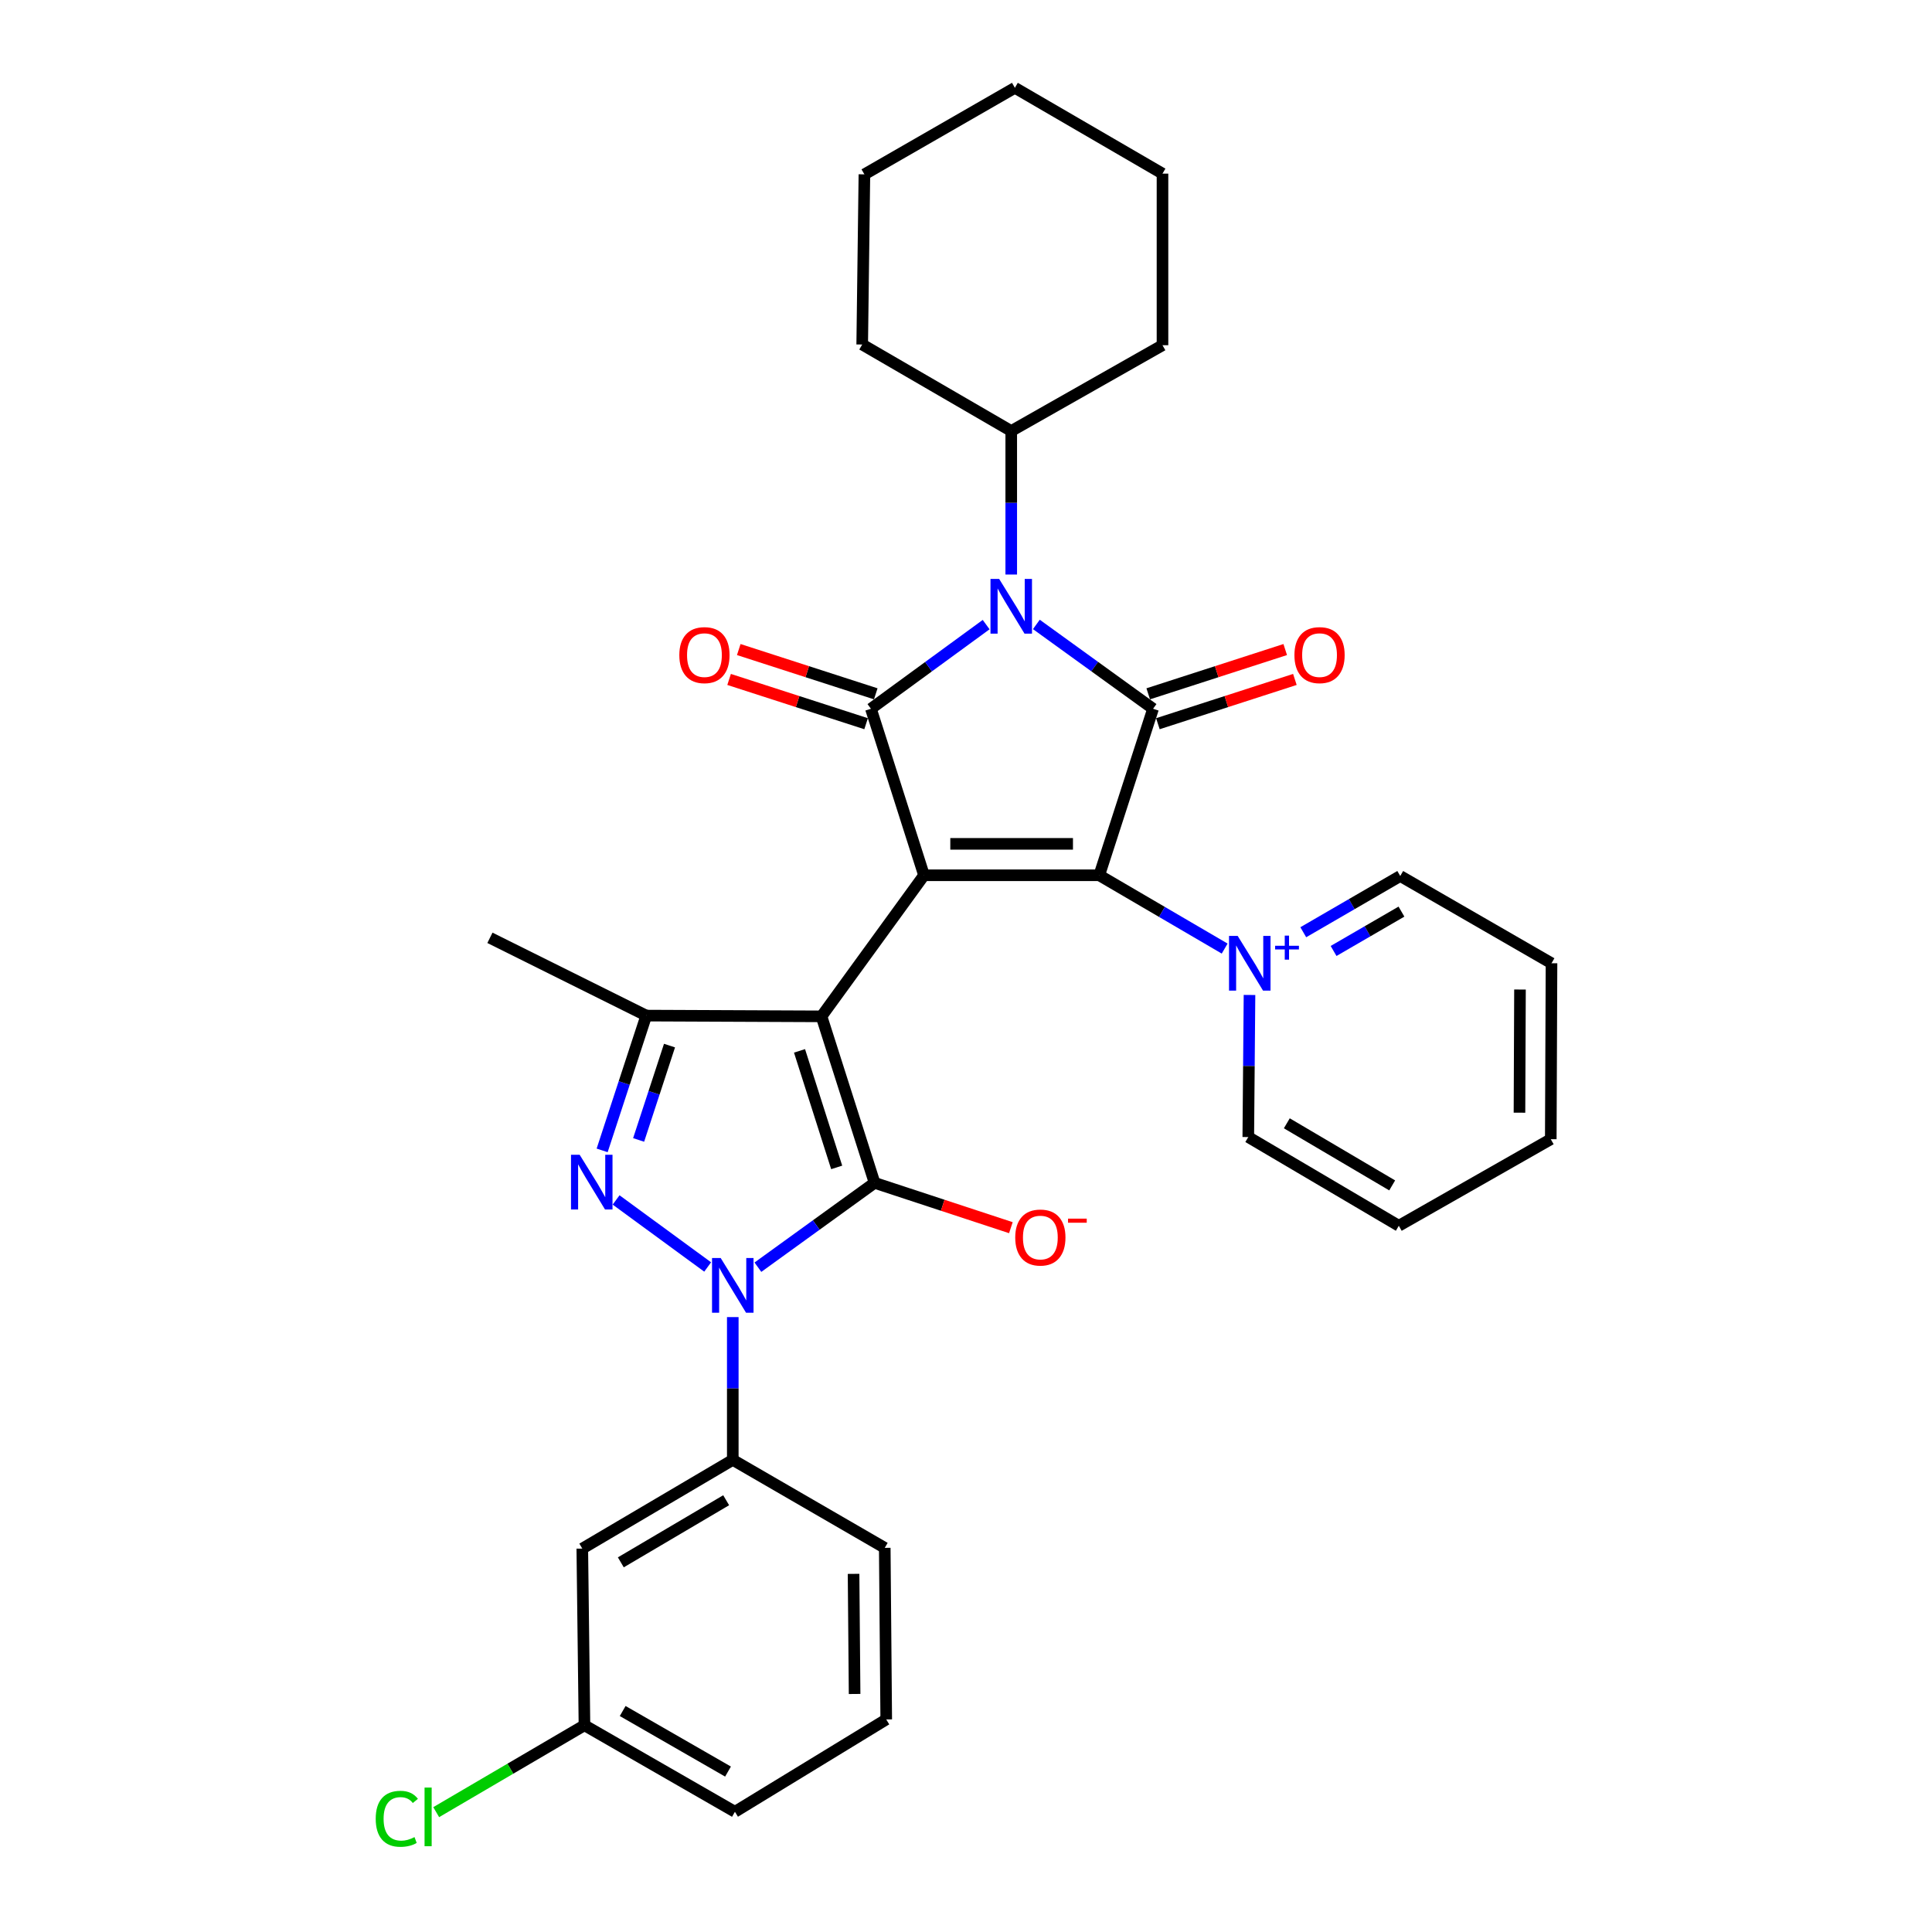 <?xml version='1.0' encoding='iso-8859-1'?>
<svg version='1.1' baseProfile='full'
              xmlns='http://www.w3.org/2000/svg'
                      xmlns:rdkit='http://www.rdkit.org/xml'
                      xmlns:xlink='http://www.w3.org/1999/xlink'
                  xml:space='preserve'
width='1000px' height='1000px' viewBox='0 0 1000 1000'>
<!-- END OF HEADER -->
<rect style='opacity:1.0;fill:#FFFFFF;stroke:none' width='1000' height='1000' x='0' y='0'> </rect>
<path class='bond-0' d='M 478.27,453.039 L 425.202,526.062' style='fill:none;fill-rule:evenodd;stroke:#000000;stroke-width:6px;stroke-linecap:butt;stroke-linejoin:miter;stroke-opacity:1' />
<path class='bond-2' d='M 478.27,453.039 L 568.97,453.039' style='fill:none;fill-rule:evenodd;stroke:#000000;stroke-width:6px;stroke-linecap:butt;stroke-linejoin:miter;stroke-opacity:1' />
<path class='bond-2' d='M 491.875,436.78 L 555.365,436.78' style='fill:none;fill-rule:evenodd;stroke:#000000;stroke-width:6px;stroke-linecap:butt;stroke-linejoin:miter;stroke-opacity:1' />
<path class='bond-3' d='M 478.27,453.039 L 450.792,366.856' style='fill:none;fill-rule:evenodd;stroke:#000000;stroke-width:6px;stroke-linecap:butt;stroke-linejoin:miter;stroke-opacity:1' />
<path class='bond-1' d='M 425.202,526.062 L 452.68,612.236' style='fill:none;fill-rule:evenodd;stroke:#000000;stroke-width:6px;stroke-linecap:butt;stroke-linejoin:miter;stroke-opacity:1' />
<path class='bond-1' d='M 413.832,543.928 L 433.067,604.25' style='fill:none;fill-rule:evenodd;stroke:#000000;stroke-width:6px;stroke-linecap:butt;stroke-linejoin:miter;stroke-opacity:1' />
<path class='bond-8' d='M 425.202,526.062 L 334.511,525.673' style='fill:none;fill-rule:evenodd;stroke:#000000;stroke-width:6px;stroke-linecap:butt;stroke-linejoin:miter;stroke-opacity:1' />
<path class='bond-5' d='M 452.68,612.236 L 422.485,634.069' style='fill:none;fill-rule:evenodd;stroke:#000000;stroke-width:6px;stroke-linecap:butt;stroke-linejoin:miter;stroke-opacity:1' />
<path class='bond-5' d='M 422.485,634.069 L 392.291,655.902' style='fill:none;fill-rule:evenodd;stroke:#0000FF;stroke-width:6px;stroke-linecap:butt;stroke-linejoin:miter;stroke-opacity:1' />
<path class='bond-11' d='M 452.68,612.236 L 487.953,623.84' style='fill:none;fill-rule:evenodd;stroke:#000000;stroke-width:6px;stroke-linecap:butt;stroke-linejoin:miter;stroke-opacity:1' />
<path class='bond-11' d='M 487.953,623.84 L 523.226,635.445' style='fill:none;fill-rule:evenodd;stroke:#FF0000;stroke-width:6px;stroke-linecap:butt;stroke-linejoin:miter;stroke-opacity:1' />
<path class='bond-6' d='M 568.97,453.039 L 596.819,366.856' style='fill:none;fill-rule:evenodd;stroke:#000000;stroke-width:6px;stroke-linecap:butt;stroke-linejoin:miter;stroke-opacity:1' />
<path class='bond-9' d='M 568.97,453.039 L 601.427,472.013' style='fill:none;fill-rule:evenodd;stroke:#000000;stroke-width:6px;stroke-linecap:butt;stroke-linejoin:miter;stroke-opacity:1' />
<path class='bond-9' d='M 601.427,472.013 L 633.883,490.986' style='fill:none;fill-rule:evenodd;stroke:#0000FF;stroke-width:6px;stroke-linecap:butt;stroke-linejoin:miter;stroke-opacity:1' />
<path class='bond-4' d='M 450.792,366.856 L 480.61,345.075' style='fill:none;fill-rule:evenodd;stroke:#000000;stroke-width:6px;stroke-linecap:butt;stroke-linejoin:miter;stroke-opacity:1' />
<path class='bond-4' d='M 480.61,345.075 L 510.428,323.293' style='fill:none;fill-rule:evenodd;stroke:#0000FF;stroke-width:6px;stroke-linecap:butt;stroke-linejoin:miter;stroke-opacity:1' />
<path class='bond-12' d='M 453.292,359.12 L 417.837,347.662' style='fill:none;fill-rule:evenodd;stroke:#000000;stroke-width:6px;stroke-linecap:butt;stroke-linejoin:miter;stroke-opacity:1' />
<path class='bond-12' d='M 417.837,347.662 L 382.381,336.205' style='fill:none;fill-rule:evenodd;stroke:#FF0000;stroke-width:6px;stroke-linecap:butt;stroke-linejoin:miter;stroke-opacity:1' />
<path class='bond-12' d='M 448.292,374.592 L 412.837,363.134' style='fill:none;fill-rule:evenodd;stroke:#000000;stroke-width:6px;stroke-linecap:butt;stroke-linejoin:miter;stroke-opacity:1' />
<path class='bond-12' d='M 412.837,363.134 L 377.382,351.676' style='fill:none;fill-rule:evenodd;stroke:#FF0000;stroke-width:6px;stroke-linecap:butt;stroke-linejoin:miter;stroke-opacity:1' />
<path class='bond-15' d='M 523.417,297.378 L 523.417,260.237' style='fill:none;fill-rule:evenodd;stroke:#0000FF;stroke-width:6px;stroke-linecap:butt;stroke-linejoin:miter;stroke-opacity:1' />
<path class='bond-15' d='M 523.417,260.237 L 523.417,223.097' style='fill:none;fill-rule:evenodd;stroke:#000000;stroke-width:6px;stroke-linecap:butt;stroke-linejoin:miter;stroke-opacity:1' />
<path class='bond-32' d='M 536.421,323.204 L 566.62,345.03' style='fill:none;fill-rule:evenodd;stroke:#0000FF;stroke-width:6px;stroke-linecap:butt;stroke-linejoin:miter;stroke-opacity:1' />
<path class='bond-32' d='M 566.62,345.03 L 596.819,366.856' style='fill:none;fill-rule:evenodd;stroke:#000000;stroke-width:6px;stroke-linecap:butt;stroke-linejoin:miter;stroke-opacity:1' />
<path class='bond-10' d='M 379.287,681.723 L 379.287,718.674' style='fill:none;fill-rule:evenodd;stroke:#0000FF;stroke-width:6px;stroke-linecap:butt;stroke-linejoin:miter;stroke-opacity:1' />
<path class='bond-10' d='M 379.287,718.674 L 379.287,755.625' style='fill:none;fill-rule:evenodd;stroke:#000000;stroke-width:6px;stroke-linecap:butt;stroke-linejoin:miter;stroke-opacity:1' />
<path class='bond-33' d='M 366.285,655.787 L 318.891,621.089' style='fill:none;fill-rule:evenodd;stroke:#0000FF;stroke-width:6px;stroke-linecap:butt;stroke-linejoin:miter;stroke-opacity:1' />
<path class='bond-14' d='M 599.319,374.592 L 634.774,363.134' style='fill:none;fill-rule:evenodd;stroke:#000000;stroke-width:6px;stroke-linecap:butt;stroke-linejoin:miter;stroke-opacity:1' />
<path class='bond-14' d='M 634.774,363.134 L 670.229,351.676' style='fill:none;fill-rule:evenodd;stroke:#FF0000;stroke-width:6px;stroke-linecap:butt;stroke-linejoin:miter;stroke-opacity:1' />
<path class='bond-14' d='M 594.319,359.12 L 629.774,347.662' style='fill:none;fill-rule:evenodd;stroke:#000000;stroke-width:6px;stroke-linecap:butt;stroke-linejoin:miter;stroke-opacity:1' />
<path class='bond-14' d='M 629.774,347.662 L 665.229,336.205' style='fill:none;fill-rule:evenodd;stroke:#FF0000;stroke-width:6px;stroke-linecap:butt;stroke-linejoin:miter;stroke-opacity:1' />
<path class='bond-7' d='M 311.67,595.439 L 323.09,560.556' style='fill:none;fill-rule:evenodd;stroke:#0000FF;stroke-width:6px;stroke-linecap:butt;stroke-linejoin:miter;stroke-opacity:1' />
<path class='bond-7' d='M 323.09,560.556 L 334.511,525.673' style='fill:none;fill-rule:evenodd;stroke:#000000;stroke-width:6px;stroke-linecap:butt;stroke-linejoin:miter;stroke-opacity:1' />
<path class='bond-7' d='M 330.548,590.033 L 338.543,565.615' style='fill:none;fill-rule:evenodd;stroke:#0000FF;stroke-width:6px;stroke-linecap:butt;stroke-linejoin:miter;stroke-opacity:1' />
<path class='bond-7' d='M 338.543,565.615 L 346.537,541.197' style='fill:none;fill-rule:evenodd;stroke:#000000;stroke-width:6px;stroke-linecap:butt;stroke-linejoin:miter;stroke-opacity:1' />
<path class='bond-19' d='M 334.511,525.673 L 253.584,485.414' style='fill:none;fill-rule:evenodd;stroke:#000000;stroke-width:6px;stroke-linecap:butt;stroke-linejoin:miter;stroke-opacity:1' />
<path class='bond-17' d='M 674.575,482.523 L 699.668,467.971' style='fill:none;fill-rule:evenodd;stroke:#0000FF;stroke-width:6px;stroke-linecap:butt;stroke-linejoin:miter;stroke-opacity:1' />
<path class='bond-17' d='M 699.668,467.971 L 724.761,453.419' style='fill:none;fill-rule:evenodd;stroke:#000000;stroke-width:6px;stroke-linecap:butt;stroke-linejoin:miter;stroke-opacity:1' />
<path class='bond-17' d='M 690.259,492.222 L 707.825,482.036' style='fill:none;fill-rule:evenodd;stroke:#0000FF;stroke-width:6px;stroke-linecap:butt;stroke-linejoin:miter;stroke-opacity:1' />
<path class='bond-17' d='M 707.825,482.036 L 725.39,471.85' style='fill:none;fill-rule:evenodd;stroke:#000000;stroke-width:6px;stroke-linecap:butt;stroke-linejoin:miter;stroke-opacity:1' />
<path class='bond-18' d='M 646.739,514.992 L 646.425,551.763' style='fill:none;fill-rule:evenodd;stroke:#0000FF;stroke-width:6px;stroke-linecap:butt;stroke-linejoin:miter;stroke-opacity:1' />
<path class='bond-18' d='M 646.425,551.763 L 646.111,588.534' style='fill:none;fill-rule:evenodd;stroke:#000000;stroke-width:6px;stroke-linecap:butt;stroke-linejoin:miter;stroke-opacity:1' />
<path class='bond-13' d='M 379.287,755.625 L 301.396,801.549' style='fill:none;fill-rule:evenodd;stroke:#000000;stroke-width:6px;stroke-linecap:butt;stroke-linejoin:miter;stroke-opacity:1' />
<path class='bond-13' d='M 375.861,776.52 L 321.337,808.667' style='fill:none;fill-rule:evenodd;stroke:#000000;stroke-width:6px;stroke-linecap:butt;stroke-linejoin:miter;stroke-opacity:1' />
<path class='bond-21' d='M 379.287,755.625 L 457.946,801.17' style='fill:none;fill-rule:evenodd;stroke:#000000;stroke-width:6px;stroke-linecap:butt;stroke-linejoin:miter;stroke-opacity:1' />
<path class='bond-16' d='M 301.396,801.549 L 302.516,892.999' style='fill:none;fill-rule:evenodd;stroke:#000000;stroke-width:6px;stroke-linecap:butt;stroke-linejoin:miter;stroke-opacity:1' />
<path class='bond-23' d='M 523.417,223.097 L 446.275,178.32' style='fill:none;fill-rule:evenodd;stroke:#000000;stroke-width:6px;stroke-linecap:butt;stroke-linejoin:miter;stroke-opacity:1' />
<path class='bond-24' d='M 523.417,223.097 L 601.705,178.682' style='fill:none;fill-rule:evenodd;stroke:#000000;stroke-width:6px;stroke-linecap:butt;stroke-linejoin:miter;stroke-opacity:1' />
<path class='bond-20' d='M 302.516,892.999 L 264.145,915.484' style='fill:none;fill-rule:evenodd;stroke:#000000;stroke-width:6px;stroke-linecap:butt;stroke-linejoin:miter;stroke-opacity:1' />
<path class='bond-20' d='M 264.145,915.484 L 225.775,937.969' style='fill:none;fill-rule:evenodd;stroke:#00CC00;stroke-width:6px;stroke-linecap:butt;stroke-linejoin:miter;stroke-opacity:1' />
<path class='bond-36' d='M 302.516,892.999 L 380.398,937.775' style='fill:none;fill-rule:evenodd;stroke:#000000;stroke-width:6px;stroke-linecap:butt;stroke-linejoin:miter;stroke-opacity:1' />
<path class='bond-36' d='M 322.302,885.619 L 376.82,916.963' style='fill:none;fill-rule:evenodd;stroke:#000000;stroke-width:6px;stroke-linecap:butt;stroke-linejoin:miter;stroke-opacity:1' />
<path class='bond-26' d='M 724.761,453.419 L 803.059,498.584' style='fill:none;fill-rule:evenodd;stroke:#000000;stroke-width:6px;stroke-linecap:butt;stroke-linejoin:miter;stroke-opacity:1' />
<path class='bond-27' d='M 646.111,588.534 L 724.021,634.457' style='fill:none;fill-rule:evenodd;stroke:#000000;stroke-width:6px;stroke-linecap:butt;stroke-linejoin:miter;stroke-opacity:1' />
<path class='bond-27' d='M 666.054,581.415 L 720.591,613.562' style='fill:none;fill-rule:evenodd;stroke:#000000;stroke-width:6px;stroke-linecap:butt;stroke-linejoin:miter;stroke-opacity:1' />
<path class='bond-22' d='M 457.946,801.17 L 458.714,889.982' style='fill:none;fill-rule:evenodd;stroke:#000000;stroke-width:6px;stroke-linecap:butt;stroke-linejoin:miter;stroke-opacity:1' />
<path class='bond-22' d='M 441.802,814.632 L 442.34,876.8' style='fill:none;fill-rule:evenodd;stroke:#000000;stroke-width:6px;stroke-linecap:butt;stroke-linejoin:miter;stroke-opacity:1' />
<path class='bond-25' d='M 458.714,889.982 L 380.398,937.775' style='fill:none;fill-rule:evenodd;stroke:#000000;stroke-width:6px;stroke-linecap:butt;stroke-linejoin:miter;stroke-opacity:1' />
<path class='bond-29' d='M 446.275,178.32 L 447.414,90.249' style='fill:none;fill-rule:evenodd;stroke:#000000;stroke-width:6px;stroke-linecap:butt;stroke-linejoin:miter;stroke-opacity:1' />
<path class='bond-28' d='M 601.705,178.682 L 601.705,89.87' style='fill:none;fill-rule:evenodd;stroke:#000000;stroke-width:6px;stroke-linecap:butt;stroke-linejoin:miter;stroke-opacity:1' />
<path class='bond-30' d='M 803.059,498.584 L 802.68,589.654' style='fill:none;fill-rule:evenodd;stroke:#000000;stroke-width:6px;stroke-linecap:butt;stroke-linejoin:miter;stroke-opacity:1' />
<path class='bond-30' d='M 786.743,512.176 L 786.477,575.926' style='fill:none;fill-rule:evenodd;stroke:#000000;stroke-width:6px;stroke-linecap:butt;stroke-linejoin:miter;stroke-opacity:1' />
<path class='bond-34' d='M 724.021,634.457 L 802.68,589.654' style='fill:none;fill-rule:evenodd;stroke:#000000;stroke-width:6px;stroke-linecap:butt;stroke-linejoin:miter;stroke-opacity:1' />
<path class='bond-35' d='M 601.705,89.87 L 525.305,45.455' style='fill:none;fill-rule:evenodd;stroke:#000000;stroke-width:6px;stroke-linecap:butt;stroke-linejoin:miter;stroke-opacity:1' />
<path class='bond-31' d='M 447.414,90.249 L 525.305,45.455' style='fill:none;fill-rule:evenodd;stroke:#000000;stroke-width:6px;stroke-linecap:butt;stroke-linejoin:miter;stroke-opacity:1' />
<path  class='atom-5' d='M 517.157 299.646
L 526.437 314.646
Q 527.357 316.126, 528.837 318.806
Q 530.317 321.486, 530.397 321.646
L 530.397 299.646
L 534.157 299.646
L 534.157 327.966
L 530.277 327.966
L 520.317 311.566
Q 519.157 309.646, 517.917 307.446
Q 516.717 305.246, 516.357 304.566
L 516.357 327.966
L 512.677 327.966
L 512.677 299.646
L 517.157 299.646
' fill='#0000FF'/>
<path  class='atom-6' d='M 373.027 651.145
L 382.307 666.145
Q 383.227 667.625, 384.707 670.305
Q 386.187 672.985, 386.267 673.145
L 386.267 651.145
L 390.027 651.145
L 390.027 679.465
L 386.147 679.465
L 376.187 663.065
Q 375.027 661.145, 373.787 658.945
Q 372.587 656.745, 372.227 656.065
L 372.227 679.465
L 368.547 679.465
L 368.547 651.145
L 373.027 651.145
' fill='#0000FF'/>
<path  class='atom-8' d='M 300.032 597.706
L 309.312 612.706
Q 310.232 614.186, 311.712 616.866
Q 313.192 619.546, 313.272 619.706
L 313.272 597.706
L 317.032 597.706
L 317.032 626.026
L 313.152 626.026
L 303.192 609.626
Q 302.032 607.706, 300.792 605.506
Q 299.592 603.306, 299.232 602.626
L 299.232 626.026
L 295.552 626.026
L 295.552 597.706
L 300.032 597.706
' fill='#0000FF'/>
<path  class='atom-10' d='M 640.619 484.424
L 649.899 499.424
Q 650.819 500.904, 652.299 503.584
Q 653.779 506.264, 653.859 506.424
L 653.859 484.424
L 657.619 484.424
L 657.619 512.744
L 653.739 512.744
L 643.779 496.344
Q 642.619 494.424, 641.379 492.224
Q 640.179 490.024, 639.819 489.344
L 639.819 512.744
L 636.139 512.744
L 636.139 484.424
L 640.619 484.424
' fill='#0000FF'/>
<path  class='atom-10' d='M 659.995 489.528
L 664.985 489.528
L 664.985 484.275
L 667.202 484.275
L 667.202 489.528
L 672.324 489.528
L 672.324 491.429
L 667.202 491.429
L 667.202 496.709
L 664.985 496.709
L 664.985 491.429
L 659.995 491.429
L 659.995 489.528
' fill='#0000FF'/>
<path  class='atom-12' d='M 525.484 640.544
Q 525.484 633.744, 528.844 629.944
Q 532.204 626.144, 538.484 626.144
Q 544.764 626.144, 548.124 629.944
Q 551.484 633.744, 551.484 640.544
Q 551.484 647.424, 548.084 651.344
Q 544.684 655.224, 538.484 655.224
Q 532.244 655.224, 528.844 651.344
Q 525.484 647.464, 525.484 640.544
M 538.484 652.024
Q 542.804 652.024, 545.124 649.144
Q 547.484 646.224, 547.484 640.544
Q 547.484 634.984, 545.124 632.184
Q 542.804 629.344, 538.484 629.344
Q 534.164 629.344, 531.804 632.144
Q 529.484 634.944, 529.484 640.544
Q 529.484 646.264, 531.804 649.144
Q 534.164 652.024, 538.484 652.024
' fill='#FF0000'/>
<path  class='atom-12' d='M 552.804 630.767
L 562.493 630.767
L 562.493 632.879
L 552.804 632.879
L 552.804 630.767
' fill='#FF0000'/>
<path  class='atom-13' d='M 351.617 339.087
Q 351.617 332.287, 354.977 328.487
Q 358.337 324.687, 364.617 324.687
Q 370.897 324.687, 374.257 328.487
Q 377.617 332.287, 377.617 339.087
Q 377.617 345.967, 374.217 349.887
Q 370.817 353.767, 364.617 353.767
Q 358.377 353.767, 354.977 349.887
Q 351.617 346.007, 351.617 339.087
M 364.617 350.567
Q 368.937 350.567, 371.257 347.687
Q 373.617 344.767, 373.617 339.087
Q 373.617 333.527, 371.257 330.727
Q 368.937 327.887, 364.617 327.887
Q 360.297 327.887, 357.937 330.687
Q 355.617 333.487, 355.617 339.087
Q 355.617 344.807, 357.937 347.687
Q 360.297 350.567, 364.617 350.567
' fill='#FF0000'/>
<path  class='atom-15' d='M 669.993 339.087
Q 669.993 332.287, 673.353 328.487
Q 676.713 324.687, 682.993 324.687
Q 689.273 324.687, 692.633 328.487
Q 695.993 332.287, 695.993 339.087
Q 695.993 345.967, 692.593 349.887
Q 689.193 353.767, 682.993 353.767
Q 676.753 353.767, 673.353 349.887
Q 669.993 346.007, 669.993 339.087
M 682.993 350.567
Q 687.313 350.567, 689.633 347.687
Q 691.993 344.767, 691.993 339.087
Q 691.993 333.527, 689.633 330.727
Q 687.313 327.887, 682.993 327.887
Q 678.673 327.887, 676.313 330.687
Q 673.993 333.487, 673.993 339.087
Q 673.993 344.807, 676.313 347.687
Q 678.673 350.567, 682.993 350.567
' fill='#FF0000'/>
<path  class='atom-21' d='M 194.47 941.402
Q 194.47 934.362, 197.75 930.682
Q 201.07 926.962, 207.35 926.962
Q 213.19 926.962, 216.31 931.082
L 213.67 933.242
Q 211.39 930.242, 207.35 930.242
Q 203.07 930.242, 200.79 933.122
Q 198.55 935.962, 198.55 941.402
Q 198.55 947.002, 200.87 949.882
Q 203.23 952.762, 207.79 952.762
Q 210.91 952.762, 214.55 950.882
L 215.67 953.882
Q 214.19 954.842, 211.95 955.402
Q 209.71 955.962, 207.23 955.962
Q 201.07 955.962, 197.75 952.202
Q 194.47 948.442, 194.47 941.402
' fill='#00CC00'/>
<path  class='atom-21' d='M 219.75 925.242
L 223.43 925.242
L 223.43 955.602
L 219.75 955.602
L 219.75 925.242
' fill='#00CC00'/>
</svg>
